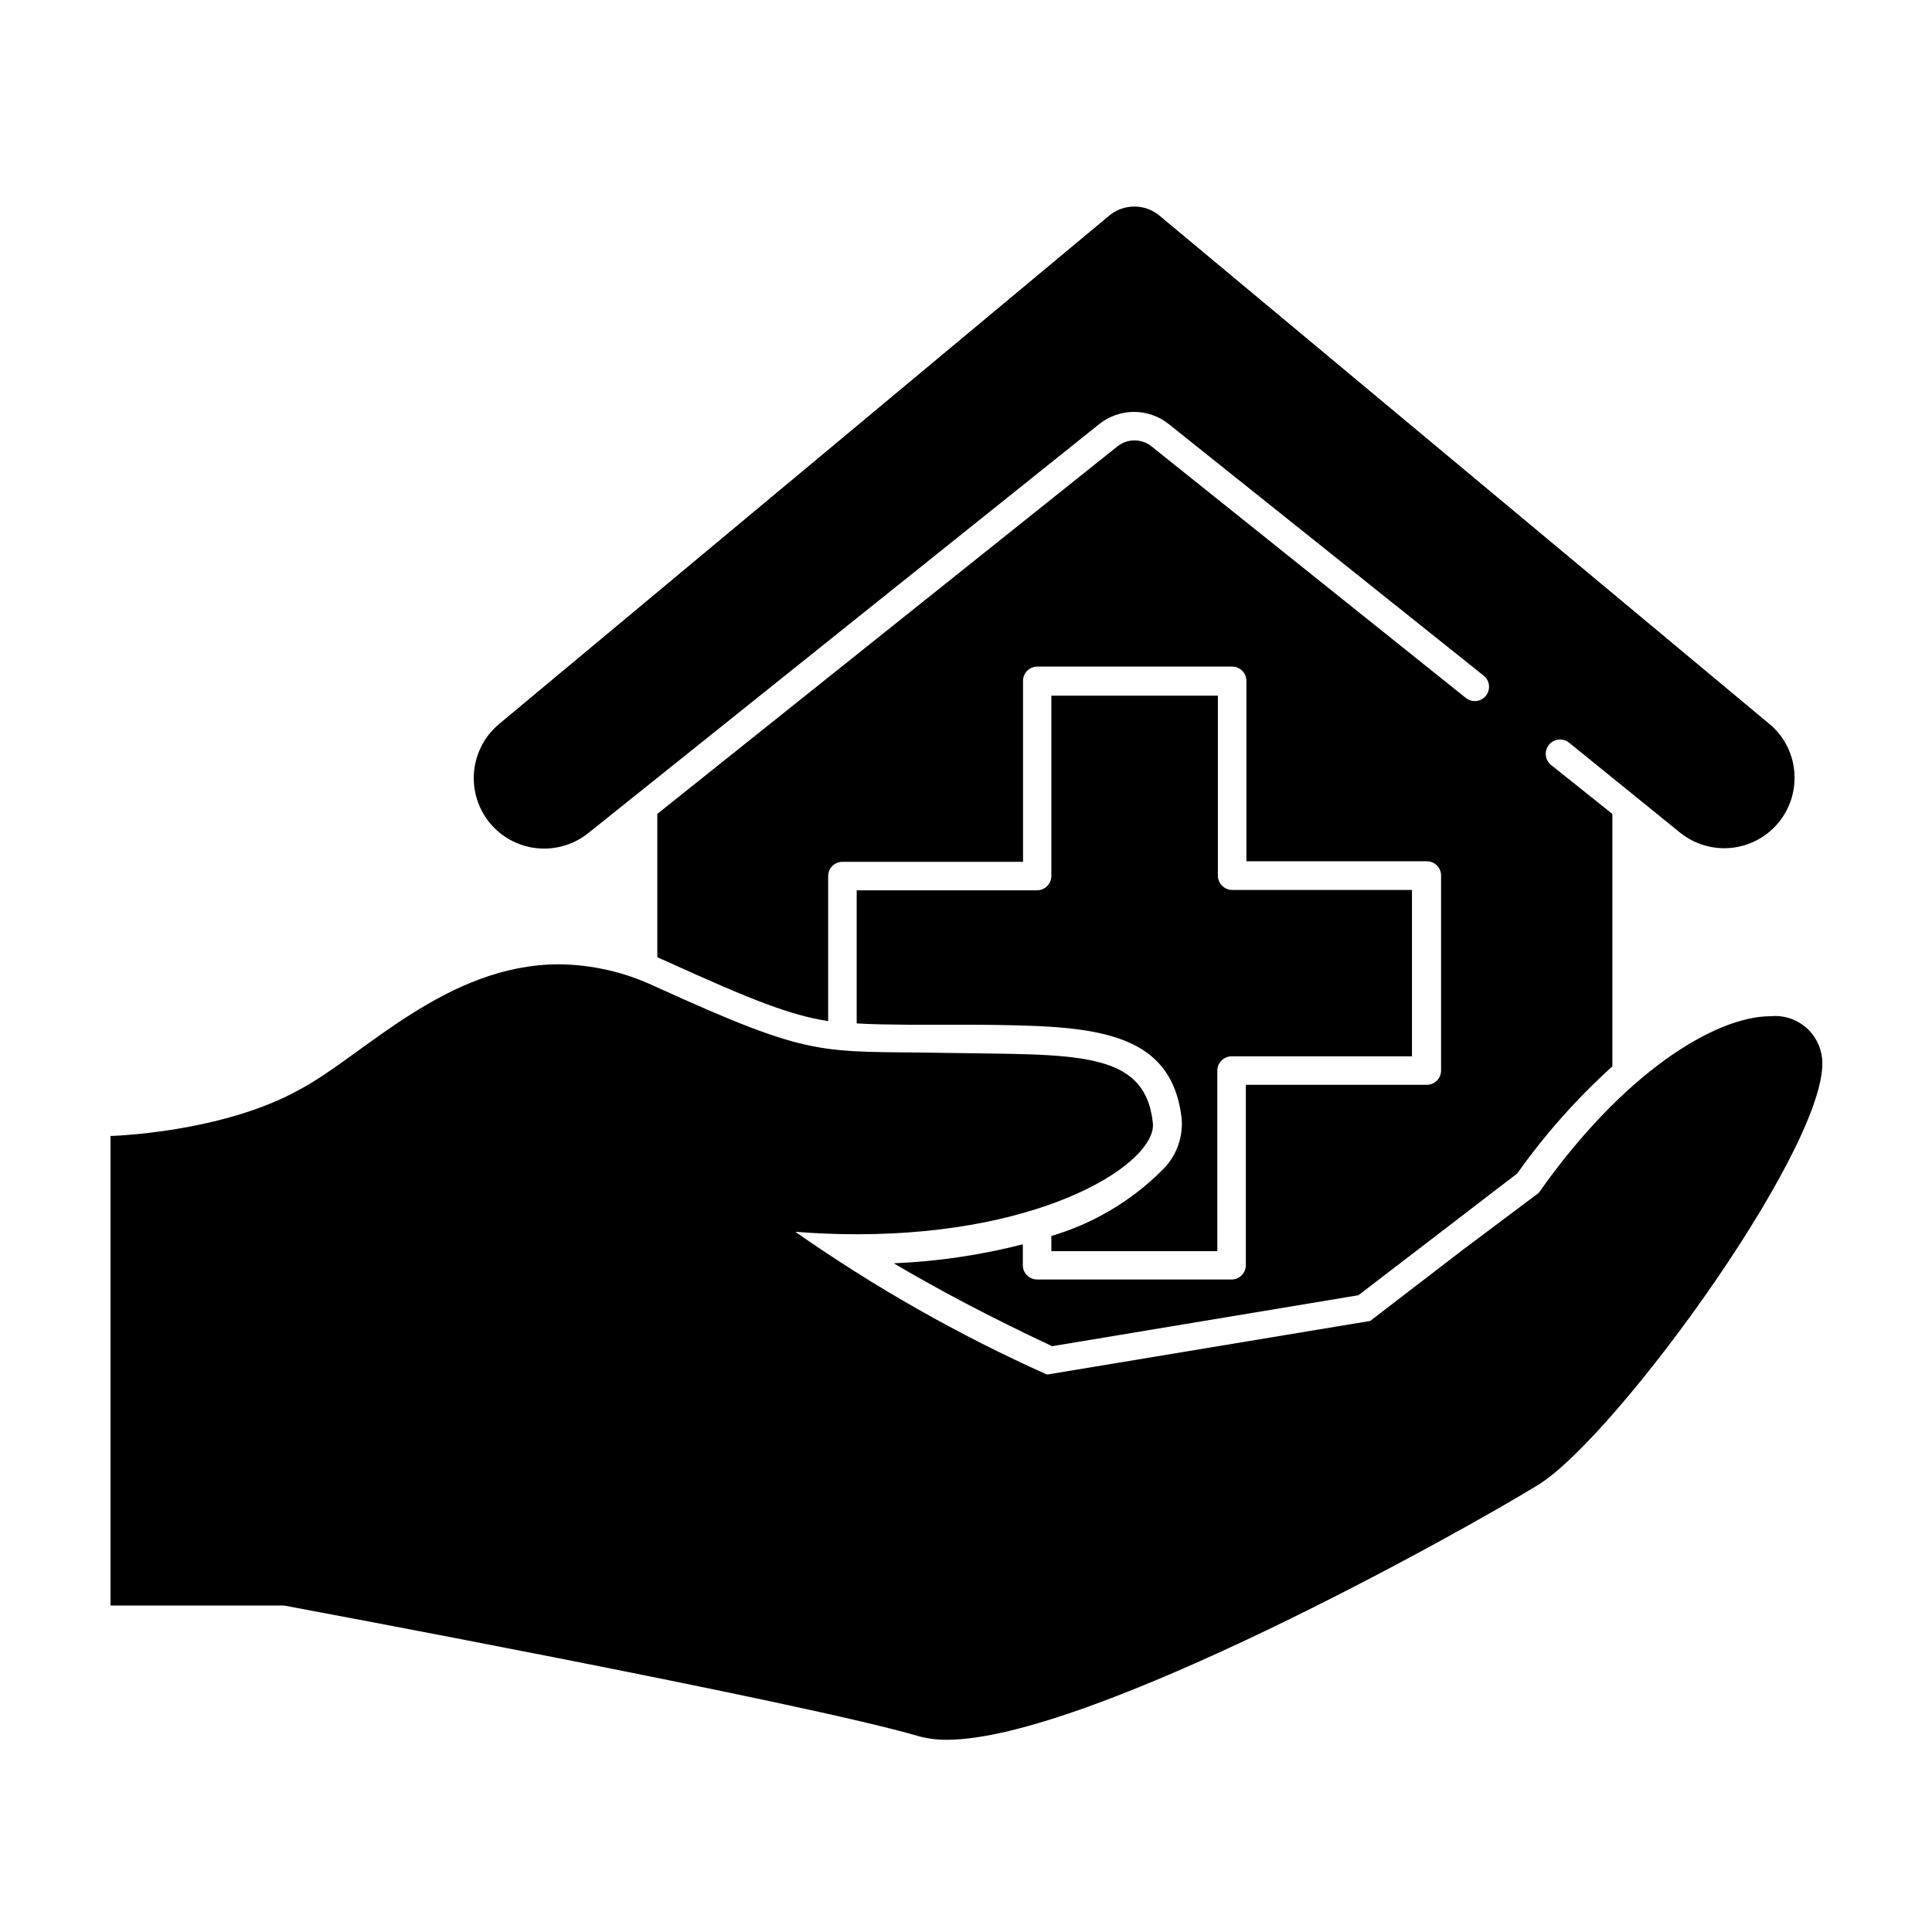 <?xml version="1.0" encoding="UTF-8"?>
<!-- Uploaded to: ICON Repo, www.iconrepo.com, Generator: ICON Repo Mixer Tools -->
<svg fill="#000000" width="800px" height="800px" version="1.1" viewBox="144 144 512 512" xmlns="http://www.w3.org/2000/svg">
 <g>
  <path d="m320.7 398.79c22.723 10.328 32.797 14.258 42.773 15.82v-38.441c0-2.086 1.691-3.777 3.777-3.777h47.863v-47.965c0-2.086 1.691-3.777 3.777-3.777h51.641c2.086 0 3.777 1.691 3.777 3.777v47.812h47.812c2.086 0 3.781 1.691 3.781 3.777v51.691c0 2.086-1.695 3.781-3.781 3.781h-47.961v47.812-0.004c0 2.09-1.691 3.781-3.781 3.781h-51.539c-2.086 0-3.777-1.691-3.777-3.781v-5.543 0.004c-11.199 2.859-22.66 4.547-34.207 5.035 11.637 6.852 25.191 14.105 41.969 21.965l81.164-13.504 23.074-17.684 19.039-14.605c7.332-10.352 15.777-19.863 25.191-28.363v-66.906l-16.223-12.949c-0.789-0.629-1.293-1.543-1.406-2.547-0.113-1 0.176-2.004 0.801-2.793 1.309-1.641 3.699-1.914 5.344-0.605l29.523 23.93c3.75 2.988 8.512 4.41 13.285 3.981 4.777-0.434 9.203-2.691 12.359-6.305 3.152-3.609 4.797-8.301 4.582-13.09-0.203-5.254-2.641-10.168-6.699-13.504l-161.52-134.62c-3.883-3.277-9.566-3.277-13.449 0l-161.62 134.67c-4.027 3.359-6.461 8.262-6.699 13.504-0.242 5.238 1.734 10.34 5.441 14.055 3.254 3.25 7.594 5.184 12.184 5.434s9.113-1.199 12.703-4.074l135.38-108.37c2.621-2.106 5.883-3.254 9.246-3.254 3.359 0 6.621 1.148 9.242 3.254l83.434 66.652c1.625 1.309 1.887 3.688 0.578 5.316-1.309 1.625-3.688 1.887-5.316 0.578l-83.277-66.652c-2.652-2.125-6.418-2.125-9.07 0l-121.92 97.387v37.938c0.855 0.5 1.664 0.754 2.519 1.156z"/>
  <path d="m422.62 471.54v4.031h43.984l-0.004-47.863c0.027-2.074 1.703-3.75 3.777-3.777h47.812v-44.082h-47.66c-2.074-0.027-3.75-1.703-3.777-3.781v-47.711h-44.133v47.812c-0.027 2.074-1.703 3.75-3.781 3.777h-47.809v35.266c3.93 0.25 8.312 0.301 13.703 0.352h18.793c28.566 0.352 51.086 0.605 53.656 25.191l-0.004 0.004c0.312 5.07-1.645 10.016-5.34 13.5-8.152 8.098-18.195 14.039-29.219 17.281z"/>
  <path d="m626.71 423.38c-1.215-6.324-7.039-10.684-13.449-10.074-14.812 0-39.195 15.113-61.465 46.805l-20.152 15.113-24.535 18.844-85.648 14.207v-0.004c-23.383-10.473-45.715-23.141-66.703-37.836 5.691 0.453 11.082 0.656 16.324 0.656 50.734 0 79.5-19.246 78.441-29.473-2.066-19.648-21.059-17.984-54.965-18.59-33.906-0.605-34.359 1.762-77.234-17.734-7.891-3.695-16.48-5.656-25.191-5.742-29.773 0-51.793 24.133-68.469 33.051-20.754 11.688-50.379 12.441-50.379 12.441v124.44h45.996s138.09 25.695 168.47 34.711h0.004c2.352 0.609 4.773 0.898 7.203 0.859 37.785 0 137.04-55.418 156.68-67.562 21.008-12.898 79.5-93.66 75.066-114.11z"/>
 </g>
</svg>